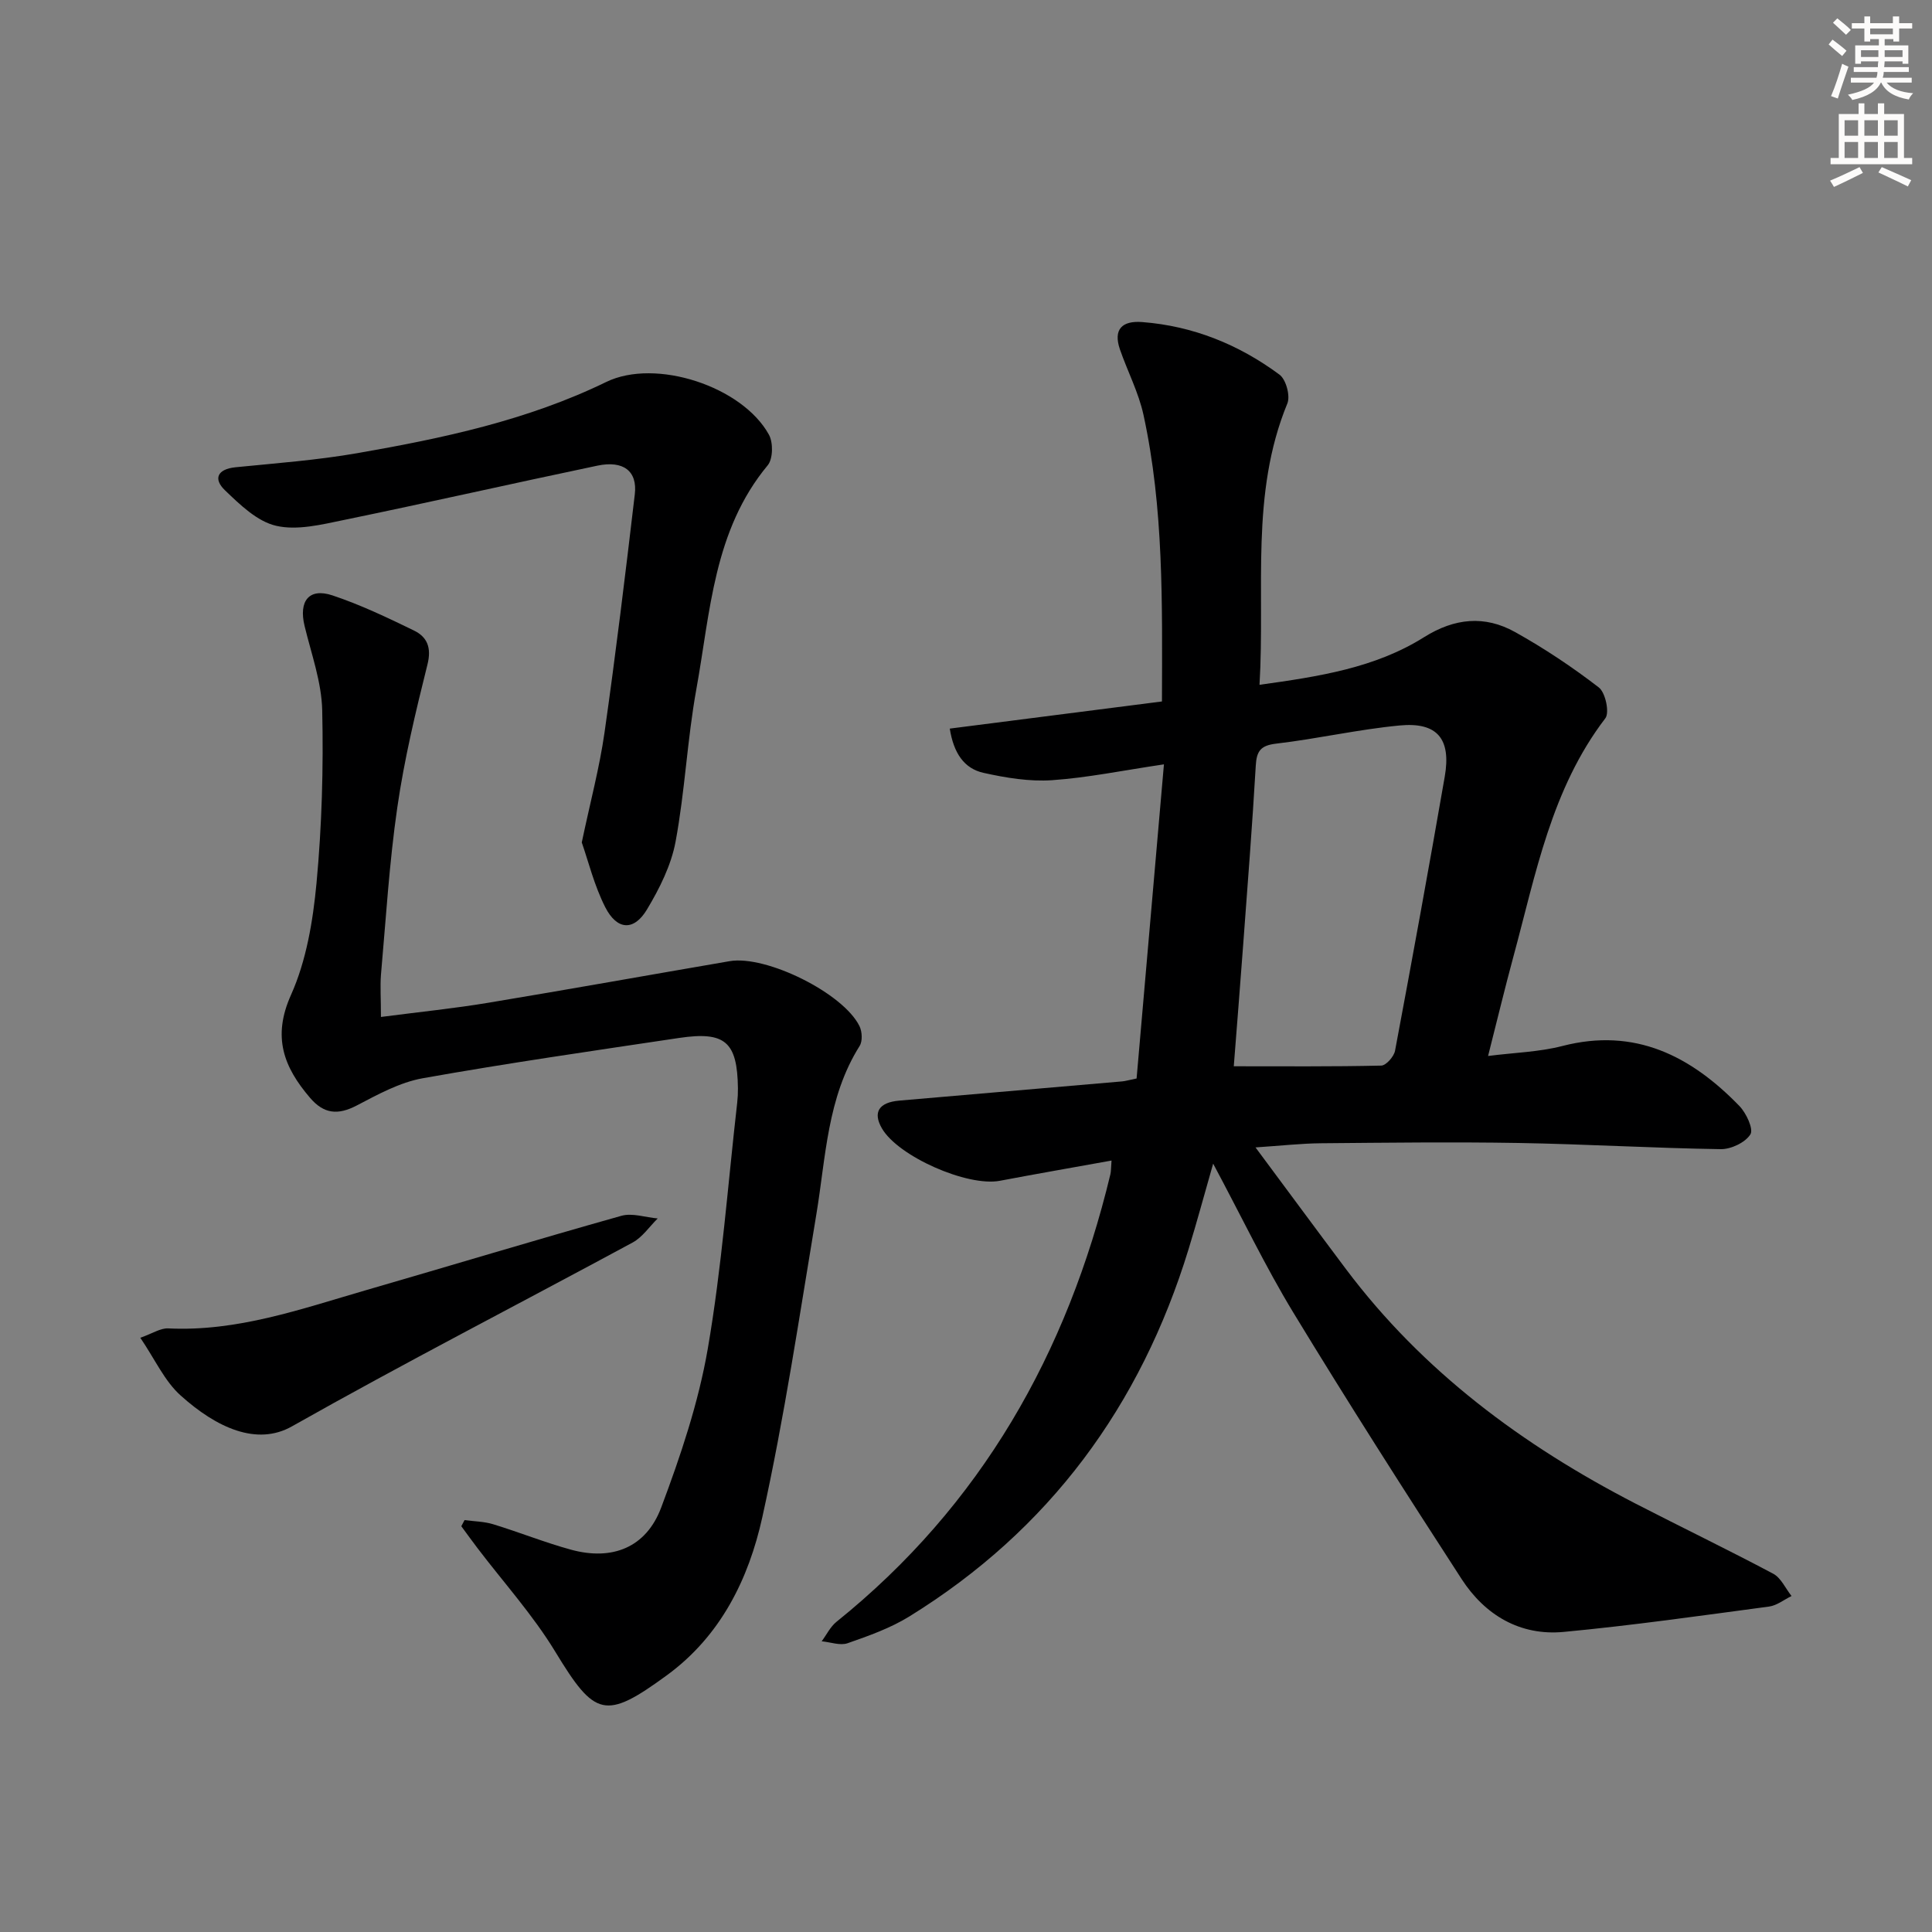<svg enable-background="new 0 0 400 400" viewBox="0 0 400 400" xmlns="http://www.w3.org/2000/svg"><rect x="0" y="0" width="400" height="400" fill="#808080" stroke="none"/><g fill="#000001"><path d="m251.17 240.92c-1.91 6.67-3.4 12.22-5.09 17.71-9.94 32.43-28.82 58.13-57.81 76.04-3.92 2.42-8.4 4.01-12.78 5.54-1.55.54-3.56-.23-5.37-.4 1.01-1.35 1.78-2.99 3.05-4.02 29.98-24.11 47.82-55.64 56.72-92.65.15-.63.12-1.31.24-2.86-7.92 1.43-15.53 2.75-23.12 4.19-6.73 1.27-21.09-5.06-24.43-10.87-1.9-3.3-.64-5.36 3.6-5.73 15.39-1.34 30.78-2.65 46.17-3.98.64-.06 1.26-.25 2.97-.6 1.86-21.44 3.74-43.02 5.66-65.04-8.46 1.25-15.78 2.77-23.16 3.28-4.68.32-9.54-.49-14.16-1.51-4.06-.89-6.22-4.11-7.02-9.17 14.68-1.88 29.2-3.73 43.93-5.62.06-20.38.38-40.01-3.82-59.32-1.01-4.65-3.3-9.01-4.87-13.54-1.46-4.22.47-6.01 4.6-5.69 10.54.81 20.02 4.66 28.43 10.89 1.35 1 2.27 4.4 1.62 5.97-7.71 18.73-4.59 38.35-5.76 58.24 12.3-1.71 23.92-3.48 34.07-9.86 6.31-3.96 12.55-4.56 18.82-1.07 6.05 3.37 11.87 7.25 17.36 11.48 1.37 1.05 2.25 5.2 1.35 6.38-11.2 14.64-14.4 32.27-19.04 49.36-1.78 6.56-3.36 13.17-5.24 20.56 5.44-.7 10.56-.82 15.39-2.07 15.05-3.88 26.61 2.08 36.65 12.43 1.42 1.47 2.96 4.78 2.27 5.87-1.06 1.69-4.01 3.09-6.14 3.06-13.96-.21-27.91-1.04-41.87-1.28-13.64-.23-27.28-.06-40.93.06-4.08.04-8.15.5-13.52.86 6.7 9.01 12.67 17.12 18.71 25.17 15.92 21.21 36.64 36.54 59.98 48.58 9.47 4.88 19.08 9.51 28.49 14.51 1.63.87 2.55 3.05 3.8 4.62-1.55.75-3.03 1.96-4.65 2.18-14.15 1.89-28.3 3.91-42.52 5.25-9.05.85-16.3-3.49-21.13-10.93-11.84-18.26-23.56-36.61-34.86-55.2-5.83-9.61-10.7-19.82-16.59-30.82zm4.27-20.16c10.36 0 20.45.09 30.53-.14 1.01-.02 2.63-1.87 2.86-3.08 3.55-18.9 7-37.81 10.29-56.75 1.36-7.82-1.54-11.33-9.33-10.59-8.56.81-17.01 2.76-25.56 3.76-3.24.38-4.07 1.53-4.24 4.6-.72 12.43-1.7 24.84-2.62 37.26-.63 8.55-1.32 17.1-1.93 24.94z"/><path d="m78.87 210.55c8.15-1.06 15.2-1.77 22.17-2.93 16.69-2.77 33.35-5.76 50.02-8.62 7.57-1.3 23.6 6.65 26.9 13.48.54 1.13.64 3.08.02 4.07-6.75 10.72-6.99 23.04-8.98 34.97-3.49 20.92-6.6 41.95-11.18 62.64-2.81 12.71-8.59 24.52-19.73 32.67-12.81 9.37-14.93 8.63-23.12-4.85-4.62-7.61-10.7-14.34-16.12-21.47-1.13-1.49-2.23-3.01-3.34-4.52.22-.42.45-.84.67-1.27 1.98.27 4.04.28 5.93.86 5.4 1.65 10.66 3.77 16.09 5.26 8.54 2.34 15.58-.41 18.7-8.74 4.01-10.68 7.71-21.68 9.64-32.87 2.9-16.82 4.15-33.93 6.09-50.92.11-.99.16-1.99.15-2.99-.12-9.61-2.62-11.85-12.2-10.42-17.71 2.65-35.44 5.2-53.06 8.34-4.75.85-9.3 3.36-13.66 5.64-3.89 2.03-6.8 1.77-9.67-1.59-5.46-6.38-7.85-12.6-3.94-21.31 3.18-7.1 4.54-15.29 5.28-23.14 1.11-11.87 1.45-23.86 1.18-35.79-.13-5.84-2.25-11.66-3.65-17.45-1.25-5.16.91-7.95 5.77-6.33 5.79 1.93 11.36 4.59 16.87 7.27 2.74 1.33 3.68 3.54 2.8 7.04-2.44 9.77-4.8 19.62-6.24 29.57-1.67 11.49-2.36 23.13-3.39 34.71-.18 2.41 0 4.87 0 8.69z"/><path d="m120.45 174.42c1.77-8.41 3.67-15.49 4.7-22.69 2.34-16.43 4.34-32.91 6.28-49.4.57-4.81-2.38-7.05-7.75-5.92-17.52 3.67-34.97 7.64-52.5 11.25-4.61.95-9.65 2.21-14.01 1.2-3.92-.9-7.49-4.37-10.6-7.36-2.45-2.35-1.58-4.38 2.2-4.76 8.42-.84 16.9-1.47 25.23-2.92 17.67-3.08 35.18-6.79 51.52-14.74 10.23-4.97 28.18.92 33.68 10.92.9 1.63.85 5-.25 6.33-11.22 13.51-11.87 30.33-14.78 46.37-1.89 10.44-2.36 21.13-4.3 31.56-.91 4.89-3.32 9.69-5.91 14.02-2.7 4.52-6.2 4.35-8.65-.45-2.29-4.51-3.51-9.56-4.86-13.41z"/><path d="m29.05 276.97c2.53-.89 4.18-2.02 5.77-1.94 14.28.7 27.48-4 40.84-7.88 17.67-5.12 35.28-10.45 52.99-15.43 2.28-.64 5 .33 7.52.55-1.72 1.69-3.16 3.88-5.19 4.98-23.5 12.71-47.28 24.92-70.53 38.06-7.3 4.13-15.66.26-23.04-6.38-3.32-2.96-5.29-7.44-8.36-11.96z"/></g><path d="m378.6 9.2.8-1c.9.7 1.9 1.4 2.9 2.3l-.9 1.1c-1.1-.9-2-1.7-2.8-2.4zm.5 10.7c.9-2.1 1.6-4.3 2.3-6.7.4.2.8.4 1.3.6-.7 2.1-1.5 4.3-2.2 6.6zm.4-15.2.9-.9c1 .8 2 1.6 2.8 2.4l-1 1c-1-.9-1.9-1.8-2.7-2.5zm12.5-1.3h1.2v1.4h2.7v1.1h-2.7v2.7h-1.2v-.5h-1.8v1.3h4.9v3.8h-1.2v-.5h-3.7c0 .4-.1.9-.1 1.2h5.1v1h-5.2c0 .5-.1.9-.2 1.2h6v1h-5.2c1.1 1.3 2.9 2 5.5 2.2-.4.4-.7.8-.9 1.3-2.9-.5-4.8-1.6-5.7-3.5h-.1c-.8 1.7-2.7 2.9-5.9 3.6-.2-.4-.6-.8-.9-1.1 2.8-.6 4.6-1.4 5.4-2.5h-4.8v-1h5.3c.1-.3.2-.7.2-1.2h-4.9v-1h5c0-.4 0-.8.1-1.2h-3.6v.5h-1.2v-3.8h4.9v-1.3h-1.8v.5h-1.2v-2.7h-2.6v-1.1h2.6v-1.4h1.2v1.4h4.7v-1.4zm-6.7 8.4h3.6c0-.4 0-.9 0-1.4h-3.6zm1.9-4.7h4.7v-1.2h-4.7zm6.7 3.3h-3.7v1.4h3.7z" fill="#fcfbfa"/><path d="m384.7 21.4h1.3v2.2h2.8v-2.2h1.3v2.2h4.1v9.1h1.7v1.3h-16.9v-1.3h1.7v-9.1h4.1v-2.2zm.3 13.2.7 1.2c-1.8.9-3.8 1.9-6 2.9-.2-.4-.5-.8-.8-1.3 2.4-1 4.4-2 6.1-2.8zm-3.1-6.5h2.8v-3.2h-2.8zm0 4.6h2.8v-3.3h-2.8zm4.1-4.6h2.8v-3.2h-2.8zm0 4.6h2.8v-3.3h-2.8zm3.6 1.9c2.1.9 4.1 1.8 6.1 2.7l-.7 1.3c-2.2-1.1-4.2-2-6.1-2.9zm3.3-9.7h-2.8v3.2h2.8zm-2.8 7.8h2.8v-3.3h-2.8z" fill="#fcfbfa"/></svg>
